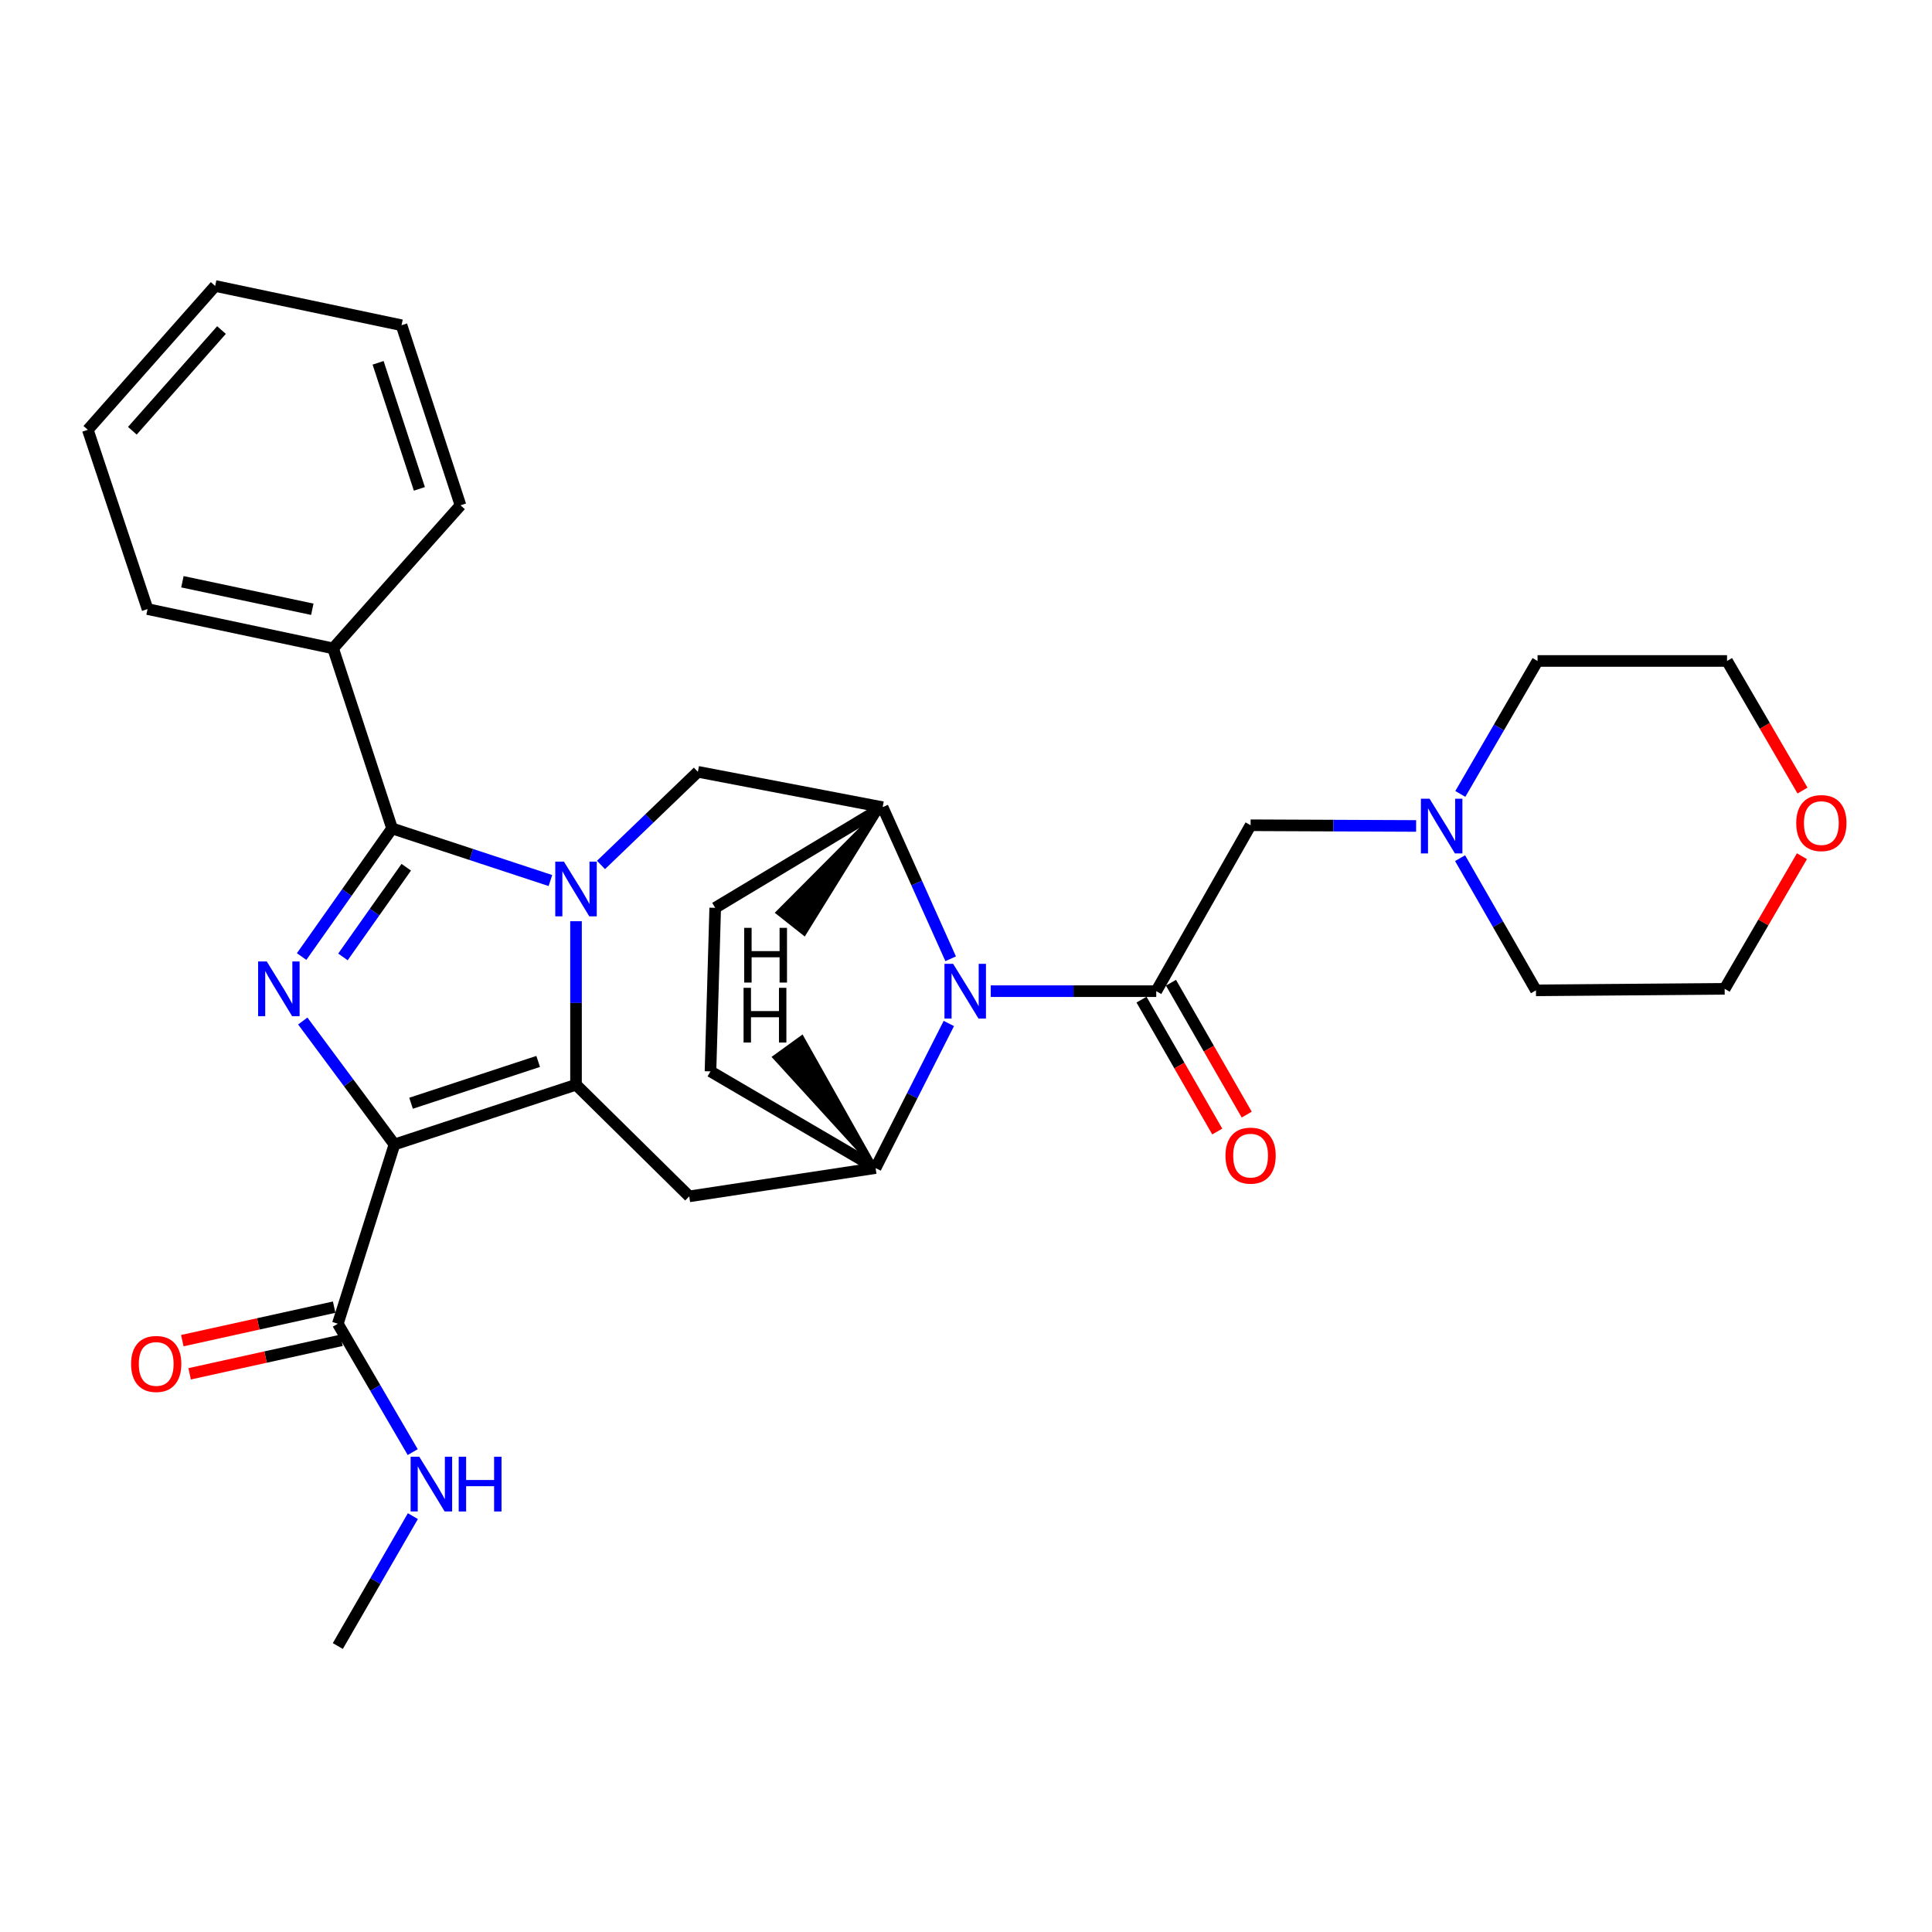 <?xml version='1.0' encoding='iso-8859-1'?>
<svg version='1.1' baseProfile='full'
              xmlns='http://www.w3.org/2000/svg'
                      xmlns:rdkit='http://www.rdkit.org/xml'
                      xmlns:xlink='http://www.w3.org/1999/xlink'
                  xml:space='preserve'
width='1000px' height='1000px' viewBox='0 0 1000 1000'>
<!-- END OF HEADER -->
<rect style='opacity:1.0;fill:#FFFFFF;stroke:none' width='1000' height='1000' x='0' y='0'> </rect>
<path class='bond-1' d='M 298.146,476.824 L 298.146,519.139' style='fill:none;fill-rule:evenodd;stroke:#0000FF;stroke-width:6px;stroke-linecap:butt;stroke-linejoin:miter;stroke-opacity:1' />
<path class='bond-1' d='M 298.146,519.139 L 298.146,561.454' style='fill:none;fill-rule:evenodd;stroke:#000000;stroke-width:6px;stroke-linecap:butt;stroke-linejoin:miter;stroke-opacity:1' />
<path class='bond-3' d='M 284.9,455.771 L 243.919,442.28' style='fill:none;fill-rule:evenodd;stroke:#0000FF;stroke-width:6px;stroke-linecap:butt;stroke-linejoin:miter;stroke-opacity:1' />
<path class='bond-3' d='M 243.919,442.28 L 202.938,428.789' style='fill:none;fill-rule:evenodd;stroke:#000000;stroke-width:6px;stroke-linecap:butt;stroke-linejoin:miter;stroke-opacity:1' />
<path class='bond-9' d='M 311.074,447.702 L 336.148,423.595' style='fill:none;fill-rule:evenodd;stroke:#0000FF;stroke-width:6px;stroke-linecap:butt;stroke-linejoin:miter;stroke-opacity:1' />
<path class='bond-9' d='M 336.148,423.595 L 361.222,399.488' style='fill:none;fill-rule:evenodd;stroke:#000000;stroke-width:6px;stroke-linecap:butt;stroke-linejoin:miter;stroke-opacity:1' />
<path class='bond-0' d='M 204.159,592.376 L 298.146,561.454' style='fill:none;fill-rule:evenodd;stroke:#000000;stroke-width:6px;stroke-linecap:butt;stroke-linejoin:miter;stroke-opacity:1' />
<path class='bond-0' d='M 212.762,571.038 L 278.554,549.392' style='fill:none;fill-rule:evenodd;stroke:#000000;stroke-width:6px;stroke-linecap:butt;stroke-linejoin:miter;stroke-opacity:1' />
<path class='bond-10' d='M 204.159,592.376 L 174.858,685.163' style='fill:none;fill-rule:evenodd;stroke:#000000;stroke-width:6px;stroke-linecap:butt;stroke-linejoin:miter;stroke-opacity:1' />
<path class='bond-30' d='M 204.159,592.376 L 180.435,560.427' style='fill:none;fill-rule:evenodd;stroke:#000000;stroke-width:6px;stroke-linecap:butt;stroke-linejoin:miter;stroke-opacity:1' />
<path class='bond-30' d='M 180.435,560.427 L 156.712,528.477' style='fill:none;fill-rule:evenodd;stroke:#0000FF;stroke-width:6px;stroke-linecap:butt;stroke-linejoin:miter;stroke-opacity:1' />
<path class='bond-6' d='M 298.146,561.454 L 356.748,619.236' style='fill:none;fill-rule:evenodd;stroke:#000000;stroke-width:6px;stroke-linecap:butt;stroke-linejoin:miter;stroke-opacity:1' />
<path class='bond-2' d='M 156.124,495.108 L 179.531,461.948' style='fill:none;fill-rule:evenodd;stroke:#0000FF;stroke-width:6px;stroke-linecap:butt;stroke-linejoin:miter;stroke-opacity:1' />
<path class='bond-2' d='M 179.531,461.948 L 202.938,428.789' style='fill:none;fill-rule:evenodd;stroke:#000000;stroke-width:6px;stroke-linecap:butt;stroke-linejoin:miter;stroke-opacity:1' />
<path class='bond-2' d='M 177.509,495.298 L 193.894,472.087' style='fill:none;fill-rule:evenodd;stroke:#0000FF;stroke-width:6px;stroke-linecap:butt;stroke-linejoin:miter;stroke-opacity:1' />
<path class='bond-2' d='M 193.894,472.087 L 210.278,448.875' style='fill:none;fill-rule:evenodd;stroke:#000000;stroke-width:6px;stroke-linecap:butt;stroke-linejoin:miter;stroke-opacity:1' />
<path class='bond-13' d='M 202.938,428.789 L 172.416,335.602' style='fill:none;fill-rule:evenodd;stroke:#000000;stroke-width:6px;stroke-linecap:butt;stroke-linejoin:miter;stroke-opacity:1' />
<path class='bond-4' d='M 492.064,496.26 L 474.457,457.03' style='fill:none;fill-rule:evenodd;stroke:#0000FF;stroke-width:6px;stroke-linecap:butt;stroke-linejoin:miter;stroke-opacity:1' />
<path class='bond-4' d='M 474.457,457.03 L 456.85,417.801' style='fill:none;fill-rule:evenodd;stroke:#000000;stroke-width:6px;stroke-linecap:butt;stroke-linejoin:miter;stroke-opacity:1' />
<path class='bond-5' d='M 512.803,513.029 L 555.637,513.029' style='fill:none;fill-rule:evenodd;stroke:#0000FF;stroke-width:6px;stroke-linecap:butt;stroke-linejoin:miter;stroke-opacity:1' />
<path class='bond-5' d='M 555.637,513.029 L 598.472,513.029' style='fill:none;fill-rule:evenodd;stroke:#000000;stroke-width:6px;stroke-linecap:butt;stroke-linejoin:miter;stroke-opacity:1' />
<path class='bond-31' d='M 491.115,529.755 L 472.156,567.17' style='fill:none;fill-rule:evenodd;stroke:#0000FF;stroke-width:6px;stroke-linecap:butt;stroke-linejoin:miter;stroke-opacity:1' />
<path class='bond-31' d='M 472.156,567.17 L 453.197,604.585' style='fill:none;fill-rule:evenodd;stroke:#000000;stroke-width:6px;stroke-linecap:butt;stroke-linejoin:miter;stroke-opacity:1' />
<path class='bond-11' d='M 598.472,513.029 L 647.307,427.148' style='fill:none;fill-rule:evenodd;stroke:#000000;stroke-width:6px;stroke-linecap:butt;stroke-linejoin:miter;stroke-opacity:1' />
<path class='bond-14' d='M 590.849,517.407 L 610.451,551.541' style='fill:none;fill-rule:evenodd;stroke:#000000;stroke-width:6px;stroke-linecap:butt;stroke-linejoin:miter;stroke-opacity:1' />
<path class='bond-14' d='M 610.451,551.541 L 630.053,585.676' style='fill:none;fill-rule:evenodd;stroke:#FF0000;stroke-width:6px;stroke-linecap:butt;stroke-linejoin:miter;stroke-opacity:1' />
<path class='bond-14' d='M 606.095,508.652 L 625.697,542.787' style='fill:none;fill-rule:evenodd;stroke:#000000;stroke-width:6px;stroke-linecap:butt;stroke-linejoin:miter;stroke-opacity:1' />
<path class='bond-14' d='M 625.697,542.787 L 645.299,576.921' style='fill:none;fill-rule:evenodd;stroke:#FF0000;stroke-width:6px;stroke-linecap:butt;stroke-linejoin:miter;stroke-opacity:1' />
<path class='bond-7' d='M 356.748,619.236 L 453.197,604.585' style='fill:none;fill-rule:evenodd;stroke:#000000;stroke-width:6px;stroke-linecap:butt;stroke-linejoin:miter;stroke-opacity:1' />
<path class='bond-32' d='M 453.197,604.585 L 367.746,554.539' style='fill:none;fill-rule:evenodd;stroke:#000000;stroke-width:6px;stroke-linecap:butt;stroke-linejoin:miter;stroke-opacity:1' />
<path class='bond-35' d='M 453.197,604.585 L 415.083,536.9 L 400.839,547.205 Z' style='fill:#000000;fill-rule:evenodd;fill-opacity:1;stroke:#000000;stroke-width:2px;stroke-linecap:butt;stroke-linejoin:miter;stroke-opacity:1;' />
<path class='bond-8' d='M 456.85,417.801 L 361.222,399.488' style='fill:none;fill-rule:evenodd;stroke:#000000;stroke-width:6px;stroke-linecap:butt;stroke-linejoin:miter;stroke-opacity:1' />
<path class='bond-16' d='M 456.85,417.801 L 370.188,469.888' style='fill:none;fill-rule:evenodd;stroke:#000000;stroke-width:6px;stroke-linecap:butt;stroke-linejoin:miter;stroke-opacity:1' />
<path class='bond-36' d='M 456.85,417.801 L 402.503,472.359 L 416.293,483.264 Z' style='fill:#000000;fill-rule:evenodd;fill-opacity:1;stroke:#000000;stroke-width:2px;stroke-linecap:butt;stroke-linejoin:miter;stroke-opacity:1;' />
<path class='bond-17' d='M 172.964,676.579 L 133.664,685.247' style='fill:none;fill-rule:evenodd;stroke:#000000;stroke-width:6px;stroke-linecap:butt;stroke-linejoin:miter;stroke-opacity:1' />
<path class='bond-17' d='M 133.664,685.247 L 94.363,693.916' style='fill:none;fill-rule:evenodd;stroke:#FF0000;stroke-width:6px;stroke-linecap:butt;stroke-linejoin:miter;stroke-opacity:1' />
<path class='bond-17' d='M 176.751,693.747 L 137.451,702.415' style='fill:none;fill-rule:evenodd;stroke:#000000;stroke-width:6px;stroke-linecap:butt;stroke-linejoin:miter;stroke-opacity:1' />
<path class='bond-17' d='M 137.451,702.415 L 98.15,711.084' style='fill:none;fill-rule:evenodd;stroke:#FF0000;stroke-width:6px;stroke-linecap:butt;stroke-linejoin:miter;stroke-opacity:1' />
<path class='bond-18' d='M 174.858,685.163 L 194.239,718.386' style='fill:none;fill-rule:evenodd;stroke:#000000;stroke-width:6px;stroke-linecap:butt;stroke-linejoin:miter;stroke-opacity:1' />
<path class='bond-18' d='M 194.239,718.386 L 213.62,751.61' style='fill:none;fill-rule:evenodd;stroke:#0000FF;stroke-width:6px;stroke-linecap:butt;stroke-linejoin:miter;stroke-opacity:1' />
<path class='bond-12' d='M 647.307,427.148 L 690.146,427.33' style='fill:none;fill-rule:evenodd;stroke:#000000;stroke-width:6px;stroke-linecap:butt;stroke-linejoin:miter;stroke-opacity:1' />
<path class='bond-12' d='M 690.146,427.33 L 732.985,427.512' style='fill:none;fill-rule:evenodd;stroke:#0000FF;stroke-width:6px;stroke-linecap:butt;stroke-linejoin:miter;stroke-opacity:1' />
<path class='bond-20' d='M 755.858,410.937 L 775.846,376.527' style='fill:none;fill-rule:evenodd;stroke:#0000FF;stroke-width:6px;stroke-linecap:butt;stroke-linejoin:miter;stroke-opacity:1' />
<path class='bond-20' d='M 775.846,376.527 L 795.834,342.116' style='fill:none;fill-rule:evenodd;stroke:#000000;stroke-width:6px;stroke-linecap:butt;stroke-linejoin:miter;stroke-opacity:1' />
<path class='bond-21' d='M 755.734,444.179 L 775.374,478.389' style='fill:none;fill-rule:evenodd;stroke:#0000FF;stroke-width:6px;stroke-linecap:butt;stroke-linejoin:miter;stroke-opacity:1' />
<path class='bond-21' d='M 775.374,478.389 L 795.013,512.599' style='fill:none;fill-rule:evenodd;stroke:#000000;stroke-width:6px;stroke-linecap:butt;stroke-linejoin:miter;stroke-opacity:1' />
<path class='bond-24' d='M 172.416,335.602 L 76.367,315.257' style='fill:none;fill-rule:evenodd;stroke:#000000;stroke-width:6px;stroke-linecap:butt;stroke-linejoin:miter;stroke-opacity:1' />
<path class='bond-24' d='M 161.651,315.351 L 94.417,301.11' style='fill:none;fill-rule:evenodd;stroke:#000000;stroke-width:6px;stroke-linecap:butt;stroke-linejoin:miter;stroke-opacity:1' />
<path class='bond-25' d='M 172.416,335.602 L 238.353,261.548' style='fill:none;fill-rule:evenodd;stroke:#000000;stroke-width:6px;stroke-linecap:butt;stroke-linejoin:miter;stroke-opacity:1' />
<path class='bond-15' d='M 367.746,554.539 L 370.188,469.888' style='fill:none;fill-rule:evenodd;stroke:#000000;stroke-width:6px;stroke-linecap:butt;stroke-linejoin:miter;stroke-opacity:1' />
<path class='bond-26' d='M 213.703,784.752 L 194.28,818.368' style='fill:none;fill-rule:evenodd;stroke:#0000FF;stroke-width:6px;stroke-linecap:butt;stroke-linejoin:miter;stroke-opacity:1' />
<path class='bond-26' d='M 194.28,818.368 L 174.858,851.983' style='fill:none;fill-rule:evenodd;stroke:#000000;stroke-width:6px;stroke-linecap:butt;stroke-linejoin:miter;stroke-opacity:1' />
<path class='bond-19' d='M 932.679,443.182 L 912.681,477.495' style='fill:none;fill-rule:evenodd;stroke:#FF0000;stroke-width:6px;stroke-linecap:butt;stroke-linejoin:miter;stroke-opacity:1' />
<path class='bond-19' d='M 912.681,477.495 L 892.683,511.808' style='fill:none;fill-rule:evenodd;stroke:#000000;stroke-width:6px;stroke-linecap:butt;stroke-linejoin:miter;stroke-opacity:1' />
<path class='bond-34' d='M 932.977,409.192 L 913.446,375.654' style='fill:none;fill-rule:evenodd;stroke:#FF0000;stroke-width:6px;stroke-linecap:butt;stroke-linejoin:miter;stroke-opacity:1' />
<path class='bond-34' d='M 913.446,375.654 L 893.914,342.116' style='fill:none;fill-rule:evenodd;stroke:#000000;stroke-width:6px;stroke-linecap:butt;stroke-linejoin:miter;stroke-opacity:1' />
<path class='bond-22' d='M 795.834,342.116 L 893.914,342.116' style='fill:none;fill-rule:evenodd;stroke:#000000;stroke-width:6px;stroke-linecap:butt;stroke-linejoin:miter;stroke-opacity:1' />
<path class='bond-23' d='M 795.013,512.599 L 892.683,511.808' style='fill:none;fill-rule:evenodd;stroke:#000000;stroke-width:6px;stroke-linecap:butt;stroke-linejoin:miter;stroke-opacity:1' />
<path class='bond-28' d='M 76.367,315.257 L 45.455,222.471' style='fill:none;fill-rule:evenodd;stroke:#000000;stroke-width:6px;stroke-linecap:butt;stroke-linejoin:miter;stroke-opacity:1' />
<path class='bond-27' d='M 238.353,261.548 L 207.831,168.342' style='fill:none;fill-rule:evenodd;stroke:#000000;stroke-width:6px;stroke-linecap:butt;stroke-linejoin:miter;stroke-opacity:1' />
<path class='bond-27' d='M 217.067,253.039 L 195.702,187.794' style='fill:none;fill-rule:evenodd;stroke:#000000;stroke-width:6px;stroke-linecap:butt;stroke-linejoin:miter;stroke-opacity:1' />
<path class='bond-29' d='M 207.831,168.342 L 111.372,148.017' style='fill:none;fill-rule:evenodd;stroke:#000000;stroke-width:6px;stroke-linecap:butt;stroke-linejoin:miter;stroke-opacity:1' />
<path class='bond-33' d='M 45.455,222.471 L 111.372,148.017' style='fill:none;fill-rule:evenodd;stroke:#000000;stroke-width:6px;stroke-linecap:butt;stroke-linejoin:miter;stroke-opacity:1' />
<path class='bond-33' d='M 68.505,222.956 L 114.647,170.839' style='fill:none;fill-rule:evenodd;stroke:#000000;stroke-width:6px;stroke-linecap:butt;stroke-linejoin:miter;stroke-opacity:1' />
<path  class='atom-0' d='M 291.886 445.971
L 301.166 460.971
Q 302.086 462.451, 303.566 465.131
Q 305.046 467.811, 305.126 467.971
L 305.126 445.971
L 308.886 445.971
L 308.886 474.291
L 305.006 474.291
L 295.046 457.891
Q 293.886 455.971, 292.646 453.771
Q 291.446 451.571, 291.086 450.891
L 291.086 474.291
L 287.406 474.291
L 287.406 445.971
L 291.886 445.971
' fill='#0000FF'/>
<path  class='atom-3' d='M 138.076 497.648
L 147.356 512.648
Q 148.276 514.128, 149.756 516.808
Q 151.236 519.488, 151.316 519.648
L 151.316 497.648
L 155.076 497.648
L 155.076 525.968
L 151.196 525.968
L 141.236 509.568
Q 140.076 507.648, 138.836 505.448
Q 137.636 503.248, 137.276 502.568
L 137.276 525.968
L 133.596 525.968
L 133.596 497.648
L 138.076 497.648
' fill='#0000FF'/>
<path  class='atom-5' d='M 493.331 498.869
L 502.611 513.869
Q 503.531 515.349, 505.011 518.029
Q 506.491 520.709, 506.571 520.869
L 506.571 498.869
L 510.331 498.869
L 510.331 527.189
L 506.451 527.189
L 496.491 510.789
Q 495.331 508.869, 494.091 506.669
Q 492.891 504.469, 492.531 503.789
L 492.531 527.189
L 488.851 527.189
L 488.851 498.869
L 493.331 498.869
' fill='#0000FF'/>
<path  class='atom-13' d='M 739.938 413.408
L 749.218 428.408
Q 750.138 429.888, 751.618 432.568
Q 753.098 435.248, 753.178 435.408
L 753.178 413.408
L 756.938 413.408
L 756.938 441.728
L 753.058 441.728
L 743.098 425.328
Q 741.938 423.408, 740.698 421.208
Q 739.498 419.008, 739.138 418.328
L 739.138 441.728
L 735.458 441.728
L 735.458 413.408
L 739.938 413.408
' fill='#0000FF'/>
<path  class='atom-15' d='M 634.307 598.15
Q 634.307 591.35, 637.667 587.55
Q 641.027 583.75, 647.307 583.75
Q 653.587 583.75, 656.947 587.55
Q 660.307 591.35, 660.307 598.15
Q 660.307 605.03, 656.907 608.95
Q 653.507 612.83, 647.307 612.83
Q 641.067 612.83, 637.667 608.95
Q 634.307 605.07, 634.307 598.15
M 647.307 609.63
Q 651.627 609.63, 653.947 606.75
Q 656.307 603.83, 656.307 598.15
Q 656.307 592.59, 653.947 589.79
Q 651.627 586.95, 647.307 586.95
Q 642.987 586.95, 640.627 589.75
Q 638.307 592.55, 638.307 598.15
Q 638.307 603.87, 640.627 606.75
Q 642.987 609.63, 647.307 609.63
' fill='#FF0000'/>
<path  class='atom-18' d='M 67.85 705.978
Q 67.85 699.178, 71.21 695.378
Q 74.57 691.578, 80.85 691.578
Q 87.13 691.578, 90.49 695.378
Q 93.85 699.178, 93.85 705.978
Q 93.85 712.858, 90.45 716.778
Q 87.05 720.658, 80.85 720.658
Q 74.61 720.658, 71.21 716.778
Q 67.85 712.898, 67.85 705.978
M 80.85 717.458
Q 85.17 717.458, 87.49 714.578
Q 89.85 711.658, 89.85 705.978
Q 89.85 700.418, 87.49 697.618
Q 85.17 694.778, 80.85 694.778
Q 76.53 694.778, 74.17 697.578
Q 71.85 700.378, 71.85 705.978
Q 71.85 711.698, 74.17 714.578
Q 76.53 717.458, 80.85 717.458
' fill='#FF0000'/>
<path  class='atom-19' d='M 217.022 754.013
L 226.302 769.013
Q 227.222 770.493, 228.702 773.173
Q 230.182 775.853, 230.262 776.013
L 230.262 754.013
L 234.022 754.013
L 234.022 782.333
L 230.142 782.333
L 220.182 765.933
Q 219.022 764.013, 217.782 761.813
Q 216.582 759.613, 216.222 758.933
L 216.222 782.333
L 212.542 782.333
L 212.542 754.013
L 217.022 754.013
' fill='#0000FF'/>
<path  class='atom-19' d='M 237.422 754.013
L 241.262 754.013
L 241.262 766.053
L 255.742 766.053
L 255.742 754.013
L 259.582 754.013
L 259.582 782.333
L 255.742 782.333
L 255.742 769.253
L 241.262 769.253
L 241.262 782.333
L 237.422 782.333
L 237.422 754.013
' fill='#0000FF'/>
<path  class='atom-20' d='M 929.729 426.017
Q 929.729 419.217, 933.089 415.417
Q 936.449 411.617, 942.729 411.617
Q 949.009 411.617, 952.369 415.417
Q 955.729 419.217, 955.729 426.017
Q 955.729 432.897, 952.329 436.817
Q 948.929 440.697, 942.729 440.697
Q 936.489 440.697, 933.089 436.817
Q 929.729 432.937, 929.729 426.017
M 942.729 437.497
Q 947.049 437.497, 949.369 434.617
Q 951.729 431.697, 951.729 426.017
Q 951.729 420.457, 949.369 417.657
Q 947.049 414.817, 942.729 414.817
Q 938.409 414.817, 936.049 417.617
Q 933.729 420.417, 933.729 426.017
Q 933.729 431.737, 936.049 434.617
Q 938.409 437.497, 942.729 437.497
' fill='#FF0000'/>
<path  class='atom-31' d='M 384.871 511.291
L 388.711 511.291
L 388.711 523.331
L 403.191 523.331
L 403.191 511.291
L 407.031 511.291
L 407.031 539.611
L 403.191 539.611
L 403.191 526.531
L 388.711 526.531
L 388.711 539.611
L 384.871 539.611
L 384.871 511.291
' fill='#000000'/>
<path  class='atom-32' d='M 385.19 480.253
L 389.03 480.253
L 389.03 492.293
L 403.51 492.293
L 403.51 480.253
L 407.35 480.253
L 407.35 508.573
L 403.51 508.573
L 403.51 495.493
L 389.03 495.493
L 389.03 508.573
L 385.19 508.573
L 385.19 480.253
' fill='#000000'/>
</svg>
